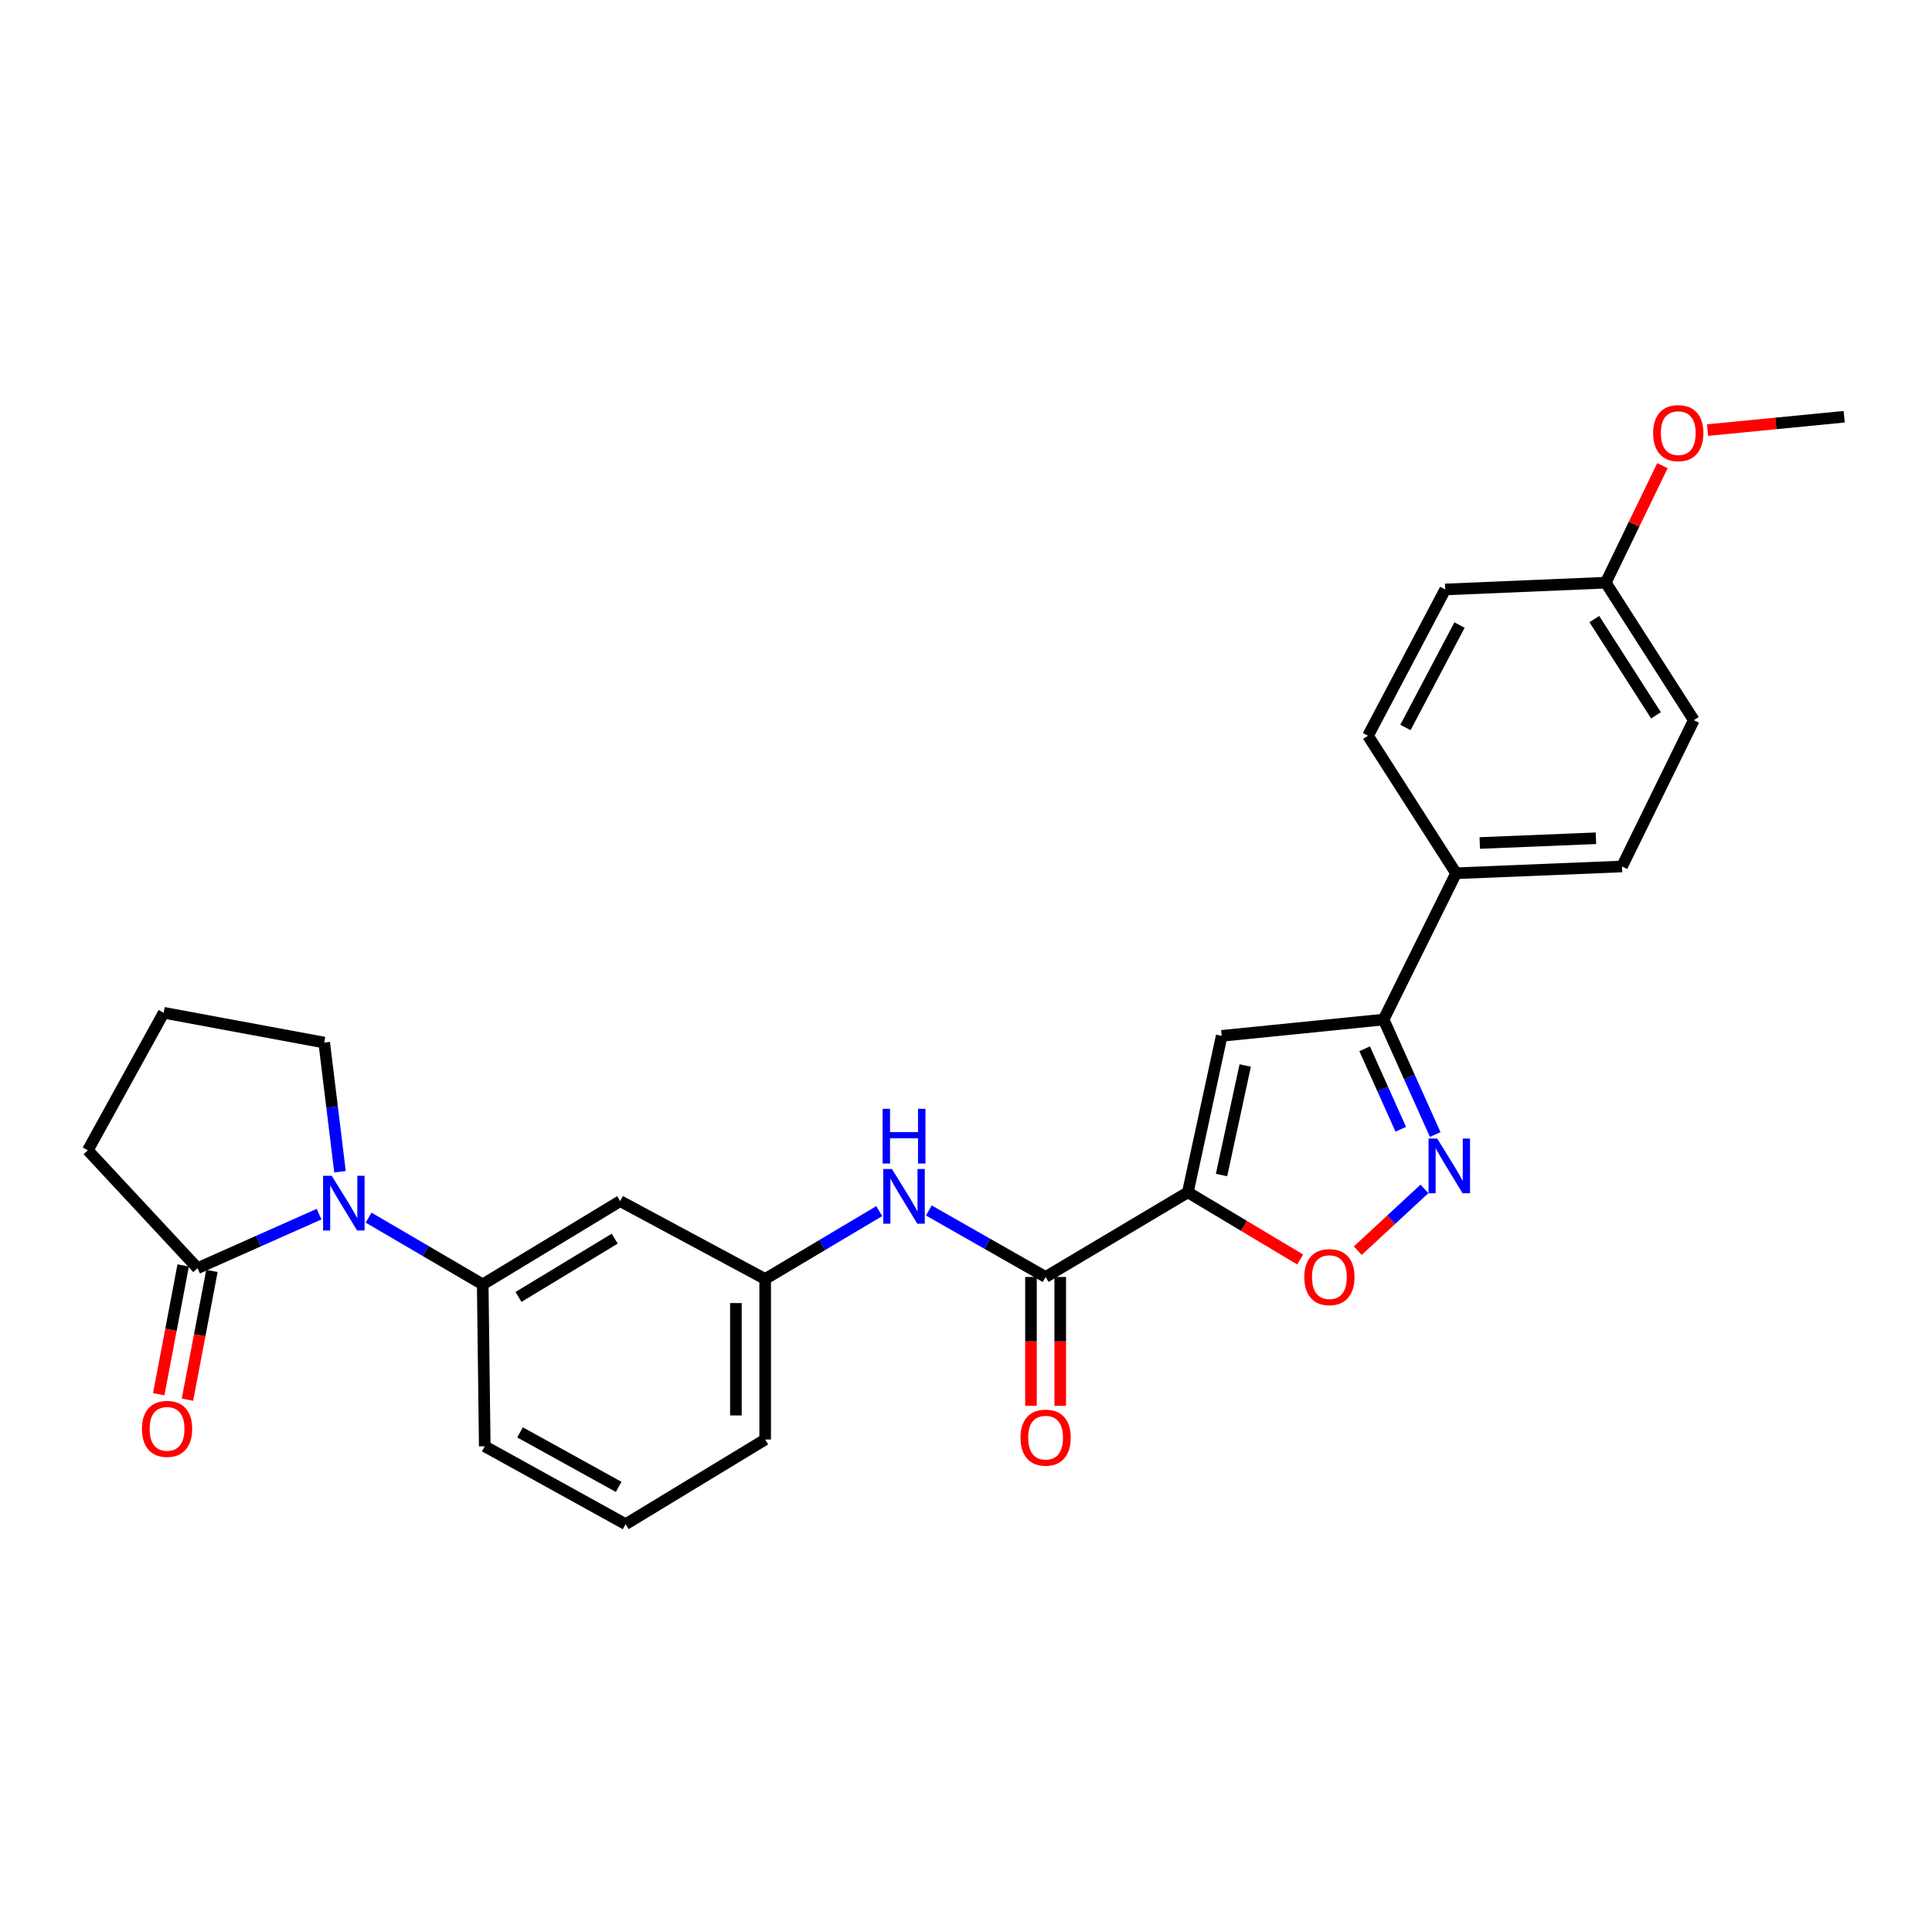 <?xml version='1.0' encoding='iso-8859-1'?>
<svg version='1.1' baseProfile='full'
              xmlns='http://www.w3.org/2000/svg'
                      xmlns:rdkit='http://www.rdkit.org/xml'
                      xmlns:xlink='http://www.w3.org/1999/xlink'
                  xml:space='preserve'
width='1000px' height='1000px' viewBox='0 0 1000 1000'>
<!-- END OF HEADER -->
<rect style='opacity:1.0;fill:#FFFFFF;stroke:none' width='1000' height='1000' x='0' y='0'> </rect>
<path class='bond-0' d='M 614.833,617.139 L 632.344,536.158' style='fill:none;fill-rule:evenodd;stroke:#000000;stroke-width:6px;stroke-linecap:butt;stroke-linejoin:miter;stroke-opacity:1' />
<path class='bond-0' d='M 632.264,608.193 L 644.521,551.506' style='fill:none;fill-rule:evenodd;stroke:#000000;stroke-width:6px;stroke-linecap:butt;stroke-linejoin:miter;stroke-opacity:1' />
<path class='bond-3' d='M 614.833,617.139 L 541.206,660.954' style='fill:none;fill-rule:evenodd;stroke:#000000;stroke-width:6px;stroke-linecap:butt;stroke-linejoin:miter;stroke-opacity:1' />
<path class='bond-4' d='M 614.833,617.139 L 643.899,634.521' style='fill:none;fill-rule:evenodd;stroke:#000000;stroke-width:6px;stroke-linecap:butt;stroke-linejoin:miter;stroke-opacity:1' />
<path class='bond-4' d='M 643.899,634.521 L 672.965,651.903' style='fill:none;fill-rule:evenodd;stroke:#FF0000;stroke-width:6px;stroke-linecap:butt;stroke-linejoin:miter;stroke-opacity:1' />
<path class='bond-5' d='M 632.344,536.158 L 716.153,527.718' style='fill:none;fill-rule:evenodd;stroke:#000000;stroke-width:6px;stroke-linecap:butt;stroke-linejoin:miter;stroke-opacity:1' />
<path class='bond-1' d='M 737.293,615.369 L 720.034,631.362' style='fill:none;fill-rule:evenodd;stroke:#0000FF;stroke-width:6px;stroke-linecap:butt;stroke-linejoin:miter;stroke-opacity:1' />
<path class='bond-1' d='M 720.034,631.362 L 702.775,647.354' style='fill:none;fill-rule:evenodd;stroke:#FF0000;stroke-width:6px;stroke-linecap:butt;stroke-linejoin:miter;stroke-opacity:1' />
<path class='bond-27' d='M 742.861,587.222 L 729.507,557.47' style='fill:none;fill-rule:evenodd;stroke:#0000FF;stroke-width:6px;stroke-linecap:butt;stroke-linejoin:miter;stroke-opacity:1' />
<path class='bond-27' d='M 729.507,557.47 L 716.153,527.718' style='fill:none;fill-rule:evenodd;stroke:#000000;stroke-width:6px;stroke-linecap:butt;stroke-linejoin:miter;stroke-opacity:1' />
<path class='bond-27' d='M 725.036,584.498 L 715.689,563.672' style='fill:none;fill-rule:evenodd;stroke:#0000FF;stroke-width:6px;stroke-linecap:butt;stroke-linejoin:miter;stroke-opacity:1' />
<path class='bond-27' d='M 715.689,563.672 L 706.341,542.846' style='fill:none;fill-rule:evenodd;stroke:#000000;stroke-width:6px;stroke-linecap:butt;stroke-linejoin:miter;stroke-opacity:1' />
<path class='bond-2' d='M 190.789,630.246 L 220.321,647.527' style='fill:none;fill-rule:evenodd;stroke:#0000FF;stroke-width:6px;stroke-linecap:butt;stroke-linejoin:miter;stroke-opacity:1' />
<path class='bond-2' d='M 220.321,647.527 L 249.852,664.808' style='fill:none;fill-rule:evenodd;stroke:#000000;stroke-width:6px;stroke-linecap:butt;stroke-linejoin:miter;stroke-opacity:1' />
<path class='bond-6' d='M 165.155,628.439 L 133.704,642.42' style='fill:none;fill-rule:evenodd;stroke:#0000FF;stroke-width:6px;stroke-linecap:butt;stroke-linejoin:miter;stroke-opacity:1' />
<path class='bond-6' d='M 133.704,642.42 L 102.253,656.402' style='fill:none;fill-rule:evenodd;stroke:#000000;stroke-width:6px;stroke-linecap:butt;stroke-linejoin:miter;stroke-opacity:1' />
<path class='bond-16' d='M 175.981,606.49 L 171.896,573.062' style='fill:none;fill-rule:evenodd;stroke:#0000FF;stroke-width:6px;stroke-linecap:butt;stroke-linejoin:miter;stroke-opacity:1' />
<path class='bond-16' d='M 171.896,573.062 L 167.81,539.633' style='fill:none;fill-rule:evenodd;stroke:#000000;stroke-width:6px;stroke-linecap:butt;stroke-linejoin:miter;stroke-opacity:1' />
<path class='bond-8' d='M 541.206,660.954 L 510.989,643.751' style='fill:none;fill-rule:evenodd;stroke:#000000;stroke-width:6px;stroke-linecap:butt;stroke-linejoin:miter;stroke-opacity:1' />
<path class='bond-8' d='M 510.989,643.751 L 480.772,626.549' style='fill:none;fill-rule:evenodd;stroke:#0000FF;stroke-width:6px;stroke-linecap:butt;stroke-linejoin:miter;stroke-opacity:1' />
<path class='bond-12' d='M 533.633,660.954 L 533.633,694.298' style='fill:none;fill-rule:evenodd;stroke:#000000;stroke-width:6px;stroke-linecap:butt;stroke-linejoin:miter;stroke-opacity:1' />
<path class='bond-12' d='M 533.633,694.298 L 533.633,727.642' style='fill:none;fill-rule:evenodd;stroke:#FF0000;stroke-width:6px;stroke-linecap:butt;stroke-linejoin:miter;stroke-opacity:1' />
<path class='bond-12' d='M 548.779,660.954 L 548.779,694.298' style='fill:none;fill-rule:evenodd;stroke:#000000;stroke-width:6px;stroke-linecap:butt;stroke-linejoin:miter;stroke-opacity:1' />
<path class='bond-12' d='M 548.779,694.298 L 548.779,727.642' style='fill:none;fill-rule:evenodd;stroke:#FF0000;stroke-width:6px;stroke-linecap:butt;stroke-linejoin:miter;stroke-opacity:1' />
<path class='bond-10' d='M 716.153,527.718 L 753.657,451.995' style='fill:none;fill-rule:evenodd;stroke:#000000;stroke-width:6px;stroke-linecap:butt;stroke-linejoin:miter;stroke-opacity:1' />
<path class='bond-13' d='M 94.813,654.989 L 88.484,688.319' style='fill:none;fill-rule:evenodd;stroke:#000000;stroke-width:6px;stroke-linecap:butt;stroke-linejoin:miter;stroke-opacity:1' />
<path class='bond-13' d='M 88.484,688.319 L 82.156,721.648' style='fill:none;fill-rule:evenodd;stroke:#FF0000;stroke-width:6px;stroke-linecap:butt;stroke-linejoin:miter;stroke-opacity:1' />
<path class='bond-13' d='M 109.693,657.814 L 103.365,691.144' style='fill:none;fill-rule:evenodd;stroke:#000000;stroke-width:6px;stroke-linecap:butt;stroke-linejoin:miter;stroke-opacity:1' />
<path class='bond-13' d='M 103.365,691.144 L 97.036,724.474' style='fill:none;fill-rule:evenodd;stroke:#FF0000;stroke-width:6px;stroke-linecap:butt;stroke-linejoin:miter;stroke-opacity:1' />
<path class='bond-20' d='M 102.253,656.402 L 45.455,595.388' style='fill:none;fill-rule:evenodd;stroke:#000000;stroke-width:6px;stroke-linecap:butt;stroke-linejoin:miter;stroke-opacity:1' />
<path class='bond-7' d='M 249.852,664.808 L 321.006,621.7' style='fill:none;fill-rule:evenodd;stroke:#000000;stroke-width:6px;stroke-linecap:butt;stroke-linejoin:miter;stroke-opacity:1' />
<path class='bond-7' d='M 268.374,671.296 L 318.181,641.12' style='fill:none;fill-rule:evenodd;stroke:#000000;stroke-width:6px;stroke-linecap:butt;stroke-linejoin:miter;stroke-opacity:1' />
<path class='bond-29' d='M 249.852,664.808 L 250.904,748.6' style='fill:none;fill-rule:evenodd;stroke:#000000;stroke-width:6px;stroke-linecap:butt;stroke-linejoin:miter;stroke-opacity:1' />
<path class='bond-11' d='M 455.093,626.87 L 425.57,644.438' style='fill:none;fill-rule:evenodd;stroke:#0000FF;stroke-width:6px;stroke-linecap:butt;stroke-linejoin:miter;stroke-opacity:1' />
<path class='bond-11' d='M 425.57,644.438 L 396.047,662.006' style='fill:none;fill-rule:evenodd;stroke:#000000;stroke-width:6px;stroke-linecap:butt;stroke-linejoin:miter;stroke-opacity:1' />
<path class='bond-9' d='M 321.006,621.7 L 396.047,662.006' style='fill:none;fill-rule:evenodd;stroke:#000000;stroke-width:6px;stroke-linecap:butt;stroke-linejoin:miter;stroke-opacity:1' />
<path class='bond-14' d='M 753.657,451.995 L 839.552,448.487' style='fill:none;fill-rule:evenodd;stroke:#000000;stroke-width:6px;stroke-linecap:butt;stroke-linejoin:miter;stroke-opacity:1' />
<path class='bond-14' d='M 765.923,436.336 L 826.05,433.879' style='fill:none;fill-rule:evenodd;stroke:#000000;stroke-width:6px;stroke-linecap:butt;stroke-linejoin:miter;stroke-opacity:1' />
<path class='bond-15' d='M 753.657,451.995 L 708.067,380.825' style='fill:none;fill-rule:evenodd;stroke:#000000;stroke-width:6px;stroke-linecap:butt;stroke-linejoin:miter;stroke-opacity:1' />
<path class='bond-25' d='M 396.047,662.006 L 396.047,745.091' style='fill:none;fill-rule:evenodd;stroke:#000000;stroke-width:6px;stroke-linecap:butt;stroke-linejoin:miter;stroke-opacity:1' />
<path class='bond-25' d='M 380.9,674.469 L 380.9,732.628' style='fill:none;fill-rule:evenodd;stroke:#000000;stroke-width:6px;stroke-linecap:butt;stroke-linejoin:miter;stroke-opacity:1' />
<path class='bond-18' d='M 839.552,448.487 L 876.719,372.756' style='fill:none;fill-rule:evenodd;stroke:#000000;stroke-width:6px;stroke-linecap:butt;stroke-linejoin:miter;stroke-opacity:1' />
<path class='bond-19' d='M 708.067,380.825 L 748.044,305.103' style='fill:none;fill-rule:evenodd;stroke:#000000;stroke-width:6px;stroke-linecap:butt;stroke-linejoin:miter;stroke-opacity:1' />
<path class='bond-19' d='M 727.457,376.538 L 755.442,323.532' style='fill:none;fill-rule:evenodd;stroke:#000000;stroke-width:6px;stroke-linecap:butt;stroke-linejoin:miter;stroke-opacity:1' />
<path class='bond-23' d='M 167.81,539.633 L 84.717,524.209' style='fill:none;fill-rule:evenodd;stroke:#000000;stroke-width:6px;stroke-linecap:butt;stroke-linejoin:miter;stroke-opacity:1' />
<path class='bond-17' d='M 831.138,301.594 L 748.044,305.103' style='fill:none;fill-rule:evenodd;stroke:#000000;stroke-width:6px;stroke-linecap:butt;stroke-linejoin:miter;stroke-opacity:1' />
<path class='bond-22' d='M 831.138,301.594 L 845.807,271.305' style='fill:none;fill-rule:evenodd;stroke:#000000;stroke-width:6px;stroke-linecap:butt;stroke-linejoin:miter;stroke-opacity:1' />
<path class='bond-22' d='M 845.807,271.305 L 860.476,241.017' style='fill:none;fill-rule:evenodd;stroke:#FF0000;stroke-width:6px;stroke-linecap:butt;stroke-linejoin:miter;stroke-opacity:1' />
<path class='bond-28' d='M 831.138,301.594 L 876.719,372.756' style='fill:none;fill-rule:evenodd;stroke:#000000;stroke-width:6px;stroke-linecap:butt;stroke-linejoin:miter;stroke-opacity:1' />
<path class='bond-28' d='M 825.221,320.438 L 857.128,370.251' style='fill:none;fill-rule:evenodd;stroke:#000000;stroke-width:6px;stroke-linecap:butt;stroke-linejoin:miter;stroke-opacity:1' />
<path class='bond-30' d='M 45.455,595.388 L 84.717,524.209' style='fill:none;fill-rule:evenodd;stroke:#000000;stroke-width:6px;stroke-linecap:butt;stroke-linejoin:miter;stroke-opacity:1' />
<path class='bond-21' d='M 250.904,748.6 L 323.833,788.914' style='fill:none;fill-rule:evenodd;stroke:#000000;stroke-width:6px;stroke-linecap:butt;stroke-linejoin:miter;stroke-opacity:1' />
<path class='bond-21' d='M 269.171,741.391 L 320.221,769.611' style='fill:none;fill-rule:evenodd;stroke:#000000;stroke-width:6px;stroke-linecap:butt;stroke-linejoin:miter;stroke-opacity:1' />
<path class='bond-26' d='M 883.824,222.621 L 919.185,219.159' style='fill:none;fill-rule:evenodd;stroke:#FF0000;stroke-width:6px;stroke-linecap:butt;stroke-linejoin:miter;stroke-opacity:1' />
<path class='bond-26' d='M 919.185,219.159 L 954.545,215.698' style='fill:none;fill-rule:evenodd;stroke:#000000;stroke-width:6px;stroke-linecap:butt;stroke-linejoin:miter;stroke-opacity:1' />
<path class='bond-24' d='M 323.833,788.914 L 396.047,745.091' style='fill:none;fill-rule:evenodd;stroke:#000000;stroke-width:6px;stroke-linecap:butt;stroke-linejoin:miter;stroke-opacity:1' />
<path  class='atom-2' d='M 743.888 589.297
L 753.168 604.297
Q 754.088 605.777, 755.568 608.457
Q 757.048 611.137, 757.128 611.297
L 757.128 589.297
L 760.888 589.297
L 760.888 617.617
L 757.008 617.617
L 747.048 601.217
Q 745.888 599.297, 744.648 597.097
Q 743.448 594.897, 743.088 594.217
L 743.088 617.617
L 739.408 617.617
L 739.408 589.297
L 743.888 589.297
' fill='#0000FF'/>
<path  class='atom-3' d='M 171.707 608.583
L 180.987 623.583
Q 181.907 625.063, 183.387 627.743
Q 184.867 630.423, 184.947 630.583
L 184.947 608.583
L 188.707 608.583
L 188.707 636.903
L 184.827 636.903
L 174.867 620.503
Q 173.707 618.583, 172.467 616.383
Q 171.267 614.183, 170.907 613.503
L 170.907 636.903
L 167.227 636.903
L 167.227 608.583
L 171.707 608.583
' fill='#0000FF'/>
<path  class='atom-5' d='M 675.099 661.034
Q 675.099 654.234, 678.459 650.434
Q 681.819 646.634, 688.099 646.634
Q 694.379 646.634, 697.739 650.434
Q 701.099 654.234, 701.099 661.034
Q 701.099 667.914, 697.699 671.834
Q 694.299 675.714, 688.099 675.714
Q 681.859 675.714, 678.459 671.834
Q 675.099 667.954, 675.099 661.034
M 688.099 672.514
Q 692.419 672.514, 694.739 669.634
Q 697.099 666.714, 697.099 661.034
Q 697.099 655.474, 694.739 652.674
Q 692.419 649.834, 688.099 649.834
Q 683.779 649.834, 681.419 652.634
Q 679.099 655.434, 679.099 661.034
Q 679.099 666.754, 681.419 669.634
Q 683.779 672.514, 688.099 672.514
' fill='#FF0000'/>
<path  class='atom-9' d='M 461.664 605.075
L 470.944 620.075
Q 471.864 621.555, 473.344 624.235
Q 474.824 626.915, 474.904 627.075
L 474.904 605.075
L 478.664 605.075
L 478.664 633.395
L 474.784 633.395
L 464.824 616.995
Q 463.664 615.075, 462.424 612.875
Q 461.224 610.675, 460.864 609.995
L 460.864 633.395
L 457.184 633.395
L 457.184 605.075
L 461.664 605.075
' fill='#0000FF'/>
<path  class='atom-9' d='M 456.844 573.923
L 460.684 573.923
L 460.684 585.963
L 475.164 585.963
L 475.164 573.923
L 479.004 573.923
L 479.004 602.243
L 475.164 602.243
L 475.164 589.163
L 460.684 589.163
L 460.684 602.243
L 456.844 602.243
L 456.844 573.923
' fill='#0000FF'/>
<path  class='atom-13' d='M 528.206 744.119
Q 528.206 737.319, 531.566 733.519
Q 534.926 729.719, 541.206 729.719
Q 547.486 729.719, 550.846 733.519
Q 554.206 737.319, 554.206 744.119
Q 554.206 750.999, 550.806 754.919
Q 547.406 758.799, 541.206 758.799
Q 534.966 758.799, 531.566 754.919
Q 528.206 751.039, 528.206 744.119
M 541.206 755.599
Q 545.526 755.599, 547.846 752.719
Q 550.206 749.799, 550.206 744.119
Q 550.206 738.559, 547.846 735.759
Q 545.526 732.919, 541.206 732.919
Q 536.886 732.919, 534.526 735.719
Q 532.206 738.519, 532.206 744.119
Q 532.206 749.839, 534.526 752.719
Q 536.886 755.599, 541.206 755.599
' fill='#FF0000'/>
<path  class='atom-14' d='M 73.475 739.575
Q 73.475 732.775, 76.835 728.975
Q 80.195 725.175, 86.475 725.175
Q 92.755 725.175, 96.115 728.975
Q 99.475 732.775, 99.475 739.575
Q 99.475 746.455, 96.076 750.375
Q 92.675 754.255, 86.475 754.255
Q 80.236 754.255, 76.835 750.375
Q 73.475 746.495, 73.475 739.575
M 86.475 751.055
Q 90.796 751.055, 93.115 748.175
Q 95.475 745.255, 95.475 739.575
Q 95.475 734.015, 93.115 731.215
Q 90.796 728.375, 86.475 728.375
Q 82.156 728.375, 79.796 731.175
Q 77.475 733.975, 77.475 739.575
Q 77.475 745.295, 79.796 748.175
Q 82.156 751.055, 86.475 751.055
' fill='#FF0000'/>
<path  class='atom-23' d='M 855.667 224.184
Q 855.667 217.384, 859.027 213.584
Q 862.387 209.784, 868.667 209.784
Q 874.947 209.784, 878.307 213.584
Q 881.667 217.384, 881.667 224.184
Q 881.667 231.064, 878.267 234.984
Q 874.867 238.864, 868.667 238.864
Q 862.427 238.864, 859.027 234.984
Q 855.667 231.104, 855.667 224.184
M 868.667 235.664
Q 872.987 235.664, 875.307 232.784
Q 877.667 229.864, 877.667 224.184
Q 877.667 218.624, 875.307 215.824
Q 872.987 212.984, 868.667 212.984
Q 864.347 212.984, 861.987 215.784
Q 859.667 218.584, 859.667 224.184
Q 859.667 229.904, 861.987 232.784
Q 864.347 235.664, 868.667 235.664
' fill='#FF0000'/>
</svg>
